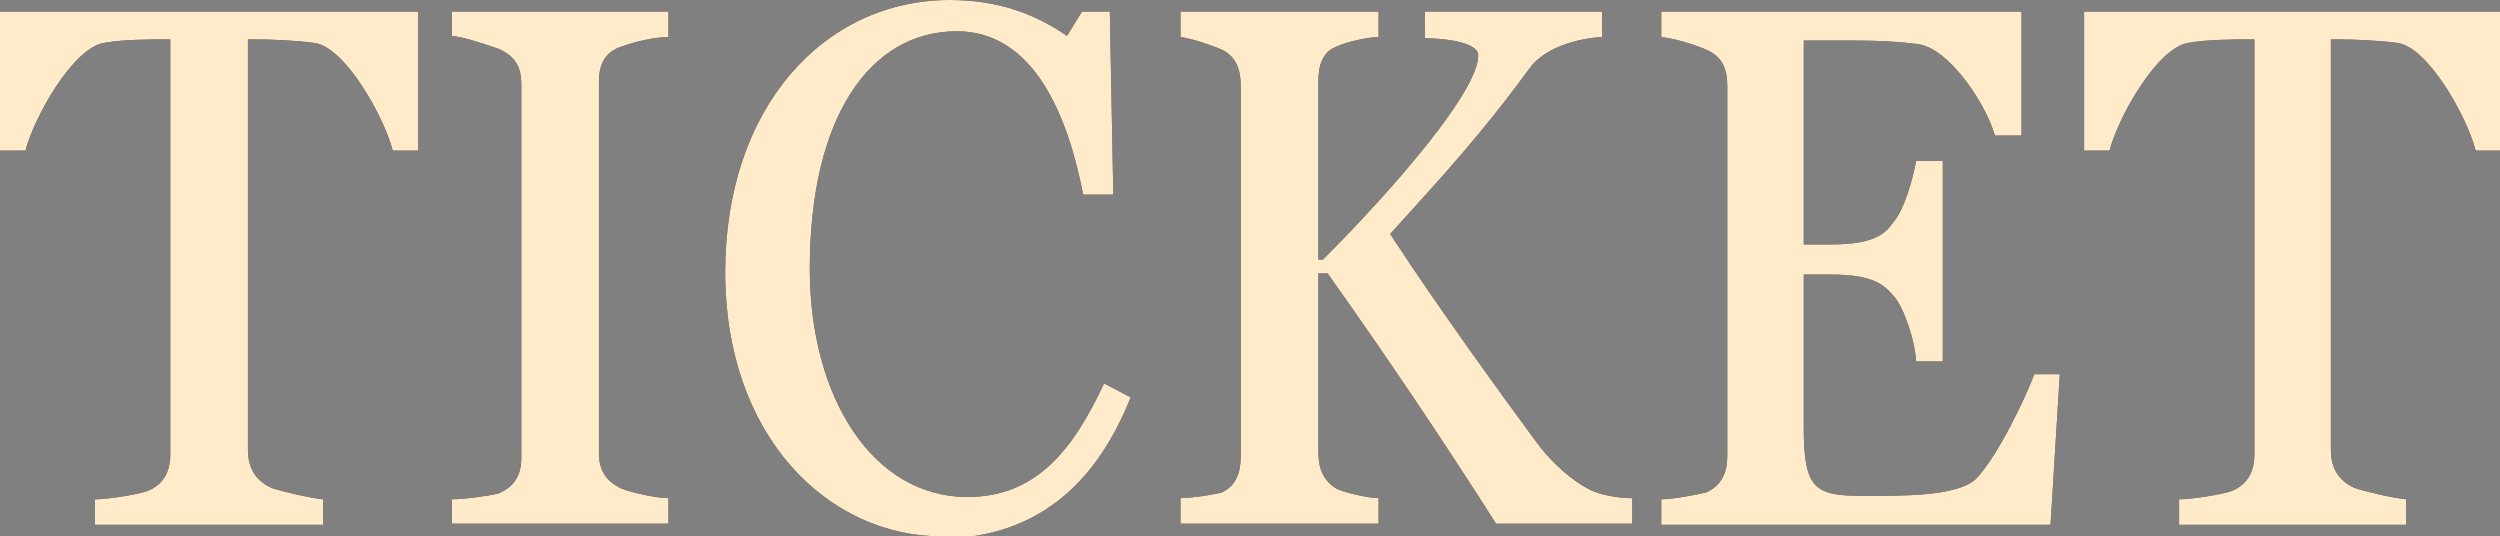 <?xml version="1.0" encoding="UTF-8"?><svg id="_レイヤー_2" xmlns="http://www.w3.org/2000/svg" viewBox="0 0 21.58 4.63"><rect x="0" y="0" width="21.58" height="4.63" fill="#808080" stroke="none"/><defs><style>.cls-1{fill:#ffebca;}</style></defs><g id="ticket"><path d="M3.39,1.3c-.07-.28-.41-.9-.68-.93-.15-.02-.36-.03-.51-.03h-.06v3.54c0,.14.05.26.2.33.08.03.34.09.45.1v.22H.82v-.22c.11,0,.36-.04.45-.07.15-.06.2-.18.2-.32V.34h-.05c-.11,0-.36,0-.52.03-.27.04-.61.65-.68.93h-.22V.1h3.61v1.2h-.22Z"/><path d="M3.9,4.53v-.22c.11,0,.32-.03.4-.05.15-.06.2-.17.2-.31V.73c0-.14-.04-.24-.2-.31-.12-.04-.29-.1-.4-.11V.1h1.87v.22c-.12,0-.29.04-.4.08-.16.05-.2.17-.2.31v3.2c0,.14.05.24.2.31.08.03.29.08.4.08v.22h-1.87Z"/><path d="M8.13,4.63c-.98,0-1.87-.86-1.87-2.28s.85-2.35,1.94-2.35c.43,0,.75.13,1.01.31l.13-.21h.24l.03,1.58h-.26c-.13-.67-.42-1.41-1.09-1.41-.75,0-1.27.74-1.27,2.05,0,1.12.55,1.97,1.36,1.97.59,0,.91-.4,1.18-.98l.23.12c-.26.65-.73,1.22-1.66,1.22Z"/><path d="M12.92,4.53c-.47-.74-.97-1.48-1.46-2.17h-.08v1.54c0,.14.04.25.16.32.06.03.27.08.36.08v.22h-1.71v-.22c.09,0,.29-.03.36-.05.12-.06.16-.17.16-.31V.74c0-.14-.04-.25-.16-.31-.09-.04-.27-.1-.36-.11V.1h1.71v.22c-.09,0-.27.04-.36.08-.13.05-.16.17-.16.31v1.53h.04c.64-.64,1.34-1.46,1.34-1.76,0-.13-.35-.15-.46-.15V.1h1.53v.22c-.05,0-.44.03-.62.26-.43.59-.75.93-1.21,1.44.43.66,1,1.44,1.25,1.78.16.22.33.35.46.42.11.06.28.08.38.08v.22h-1.18Z"/><path d="M17.7,4.53h-3.36v-.22c.1,0,.31-.04.39-.06.13-.06.18-.17.18-.31V.74c0-.14-.04-.25-.18-.31-.11-.05-.29-.1-.39-.11V.1h3.11v1.07h-.23c-.08-.28-.4-.76-.67-.79-.15-.02-.33-.03-.54-.03h-.44v1.76h.24c.38,0,.47-.1.54-.2.09-.11.16-.36.19-.52h.23v1.73h-.23c-.01-.19-.11-.47-.19-.56-.08-.09-.16-.19-.54-.19h-.24v1.33c0,.52.1.58.5.58.33,0,.83.01.99-.15.19-.2.43-.71.5-.9h.22l-.08,1.3Z"/><path d="M21.37,1.3c-.07-.28-.41-.9-.68-.93-.15-.02-.36-.03-.51-.03h-.06v3.54c0,.14.05.26.2.33.08.03.34.09.45.1v.22h-1.96v-.22c.11,0,.36-.04.45-.07.15-.06.2-.18.2-.32V.34h-.05c-.11,0-.36,0-.52.03-.27.04-.61.65-.68.93h-.22V.1h3.61v1.2h-.22Z"/><path class="cls-1" d="M3.39,1.3c-.07-.28-.41-.9-.68-.93-.15-.02-.36-.03-.51-.03h-.06v3.54c0,.14.05.26.2.33.08.03.34.09.45.1v.22H.82v-.22c.11,0,.36-.04.45-.07.15-.06.2-.18.2-.32V.34h-.05c-.11,0-.36,0-.52.03-.27.04-.61.65-.68.93h-.22V.1h3.61v1.2h-.22Z"/><path class="cls-1" d="M3.9,4.53v-.22c.11,0,.32-.03.4-.05.15-.06.2-.17.2-.31V.73c0-.14-.04-.24-.2-.31-.12-.04-.29-.1-.4-.11V.1h1.87v.22c-.12,0-.29.04-.4.08-.16.05-.2.17-.2.31v3.2c0,.14.05.24.2.31.08.03.29.08.4.08v.22h-1.87Z"/><path class="cls-1" d="M8.13,4.63c-.98,0-1.87-.86-1.87-2.28s.85-2.35,1.94-2.35c.43,0,.75.13,1.01.31l.13-.21h.24l.03,1.58h-.26c-.13-.67-.42-1.41-1.09-1.41-.75,0-1.27.74-1.27,2.05,0,1.12.55,1.97,1.36,1.97.59,0,.91-.4,1.18-.98l.23.12c-.26.65-.73,1.22-1.66,1.22Z"/><path class="cls-1" d="M12.92,4.53c-.47-.74-.97-1.48-1.46-2.17h-.08v1.54c0,.14.04.25.16.32.06.03.27.08.36.08v.22h-1.71v-.22c.09,0,.29-.03.36-.05.12-.06.16-.17.16-.31V.74c0-.14-.04-.25-.16-.31-.09-.04-.27-.1-.36-.11V.1h1.71v.22c-.09,0-.27.04-.36.08-.13.05-.16.17-.16.31v1.53h.04c.64-.64,1.34-1.46,1.34-1.76,0-.13-.35-.15-.46-.15V.1h1.53v.22c-.05,0-.44.03-.62.26-.43.59-.75.93-1.21,1.44.43.66,1,1.44,1.25,1.78.16.22.33.35.46.42.11.06.28.08.38.08v.22h-1.18Z"/><path class="cls-1" d="M17.7,4.53h-3.36v-.22c.1,0,.31-.04.39-.06.13-.06.18-.17.18-.31V.74c0-.14-.04-.25-.18-.31-.11-.05-.29-.1-.39-.11V.1h3.11v1.07h-.23c-.08-.28-.4-.76-.67-.79-.15-.02-.33-.03-.54-.03h-.44v1.76h.24c.38,0,.47-.1.54-.2.09-.11.16-.36.19-.52h.23v1.73h-.23c-.01-.19-.11-.47-.19-.56-.08-.09-.16-.19-.54-.19h-.24v1.33c0,.52.1.58.5.58.33,0,.83.01.99-.15.19-.2.43-.71.5-.9h.22l-.08,1.3Z"/><path class="cls-1" d="M21.37,1.3c-.07-.28-.41-.9-.68-.93-.15-.02-.36-.03-.51-.03h-.06v3.54c0,.14.05.26.2.33.08.03.34.09.45.1v.22h-1.96v-.22c.11,0,.36-.04.45-.07.15-.06.2-.18.2-.32V.34h-.05c-.11,0-.36,0-.52.03-.27.04-.61.65-.68.93h-.22V.1h3.61v1.2h-.22Z"/></g></svg>
